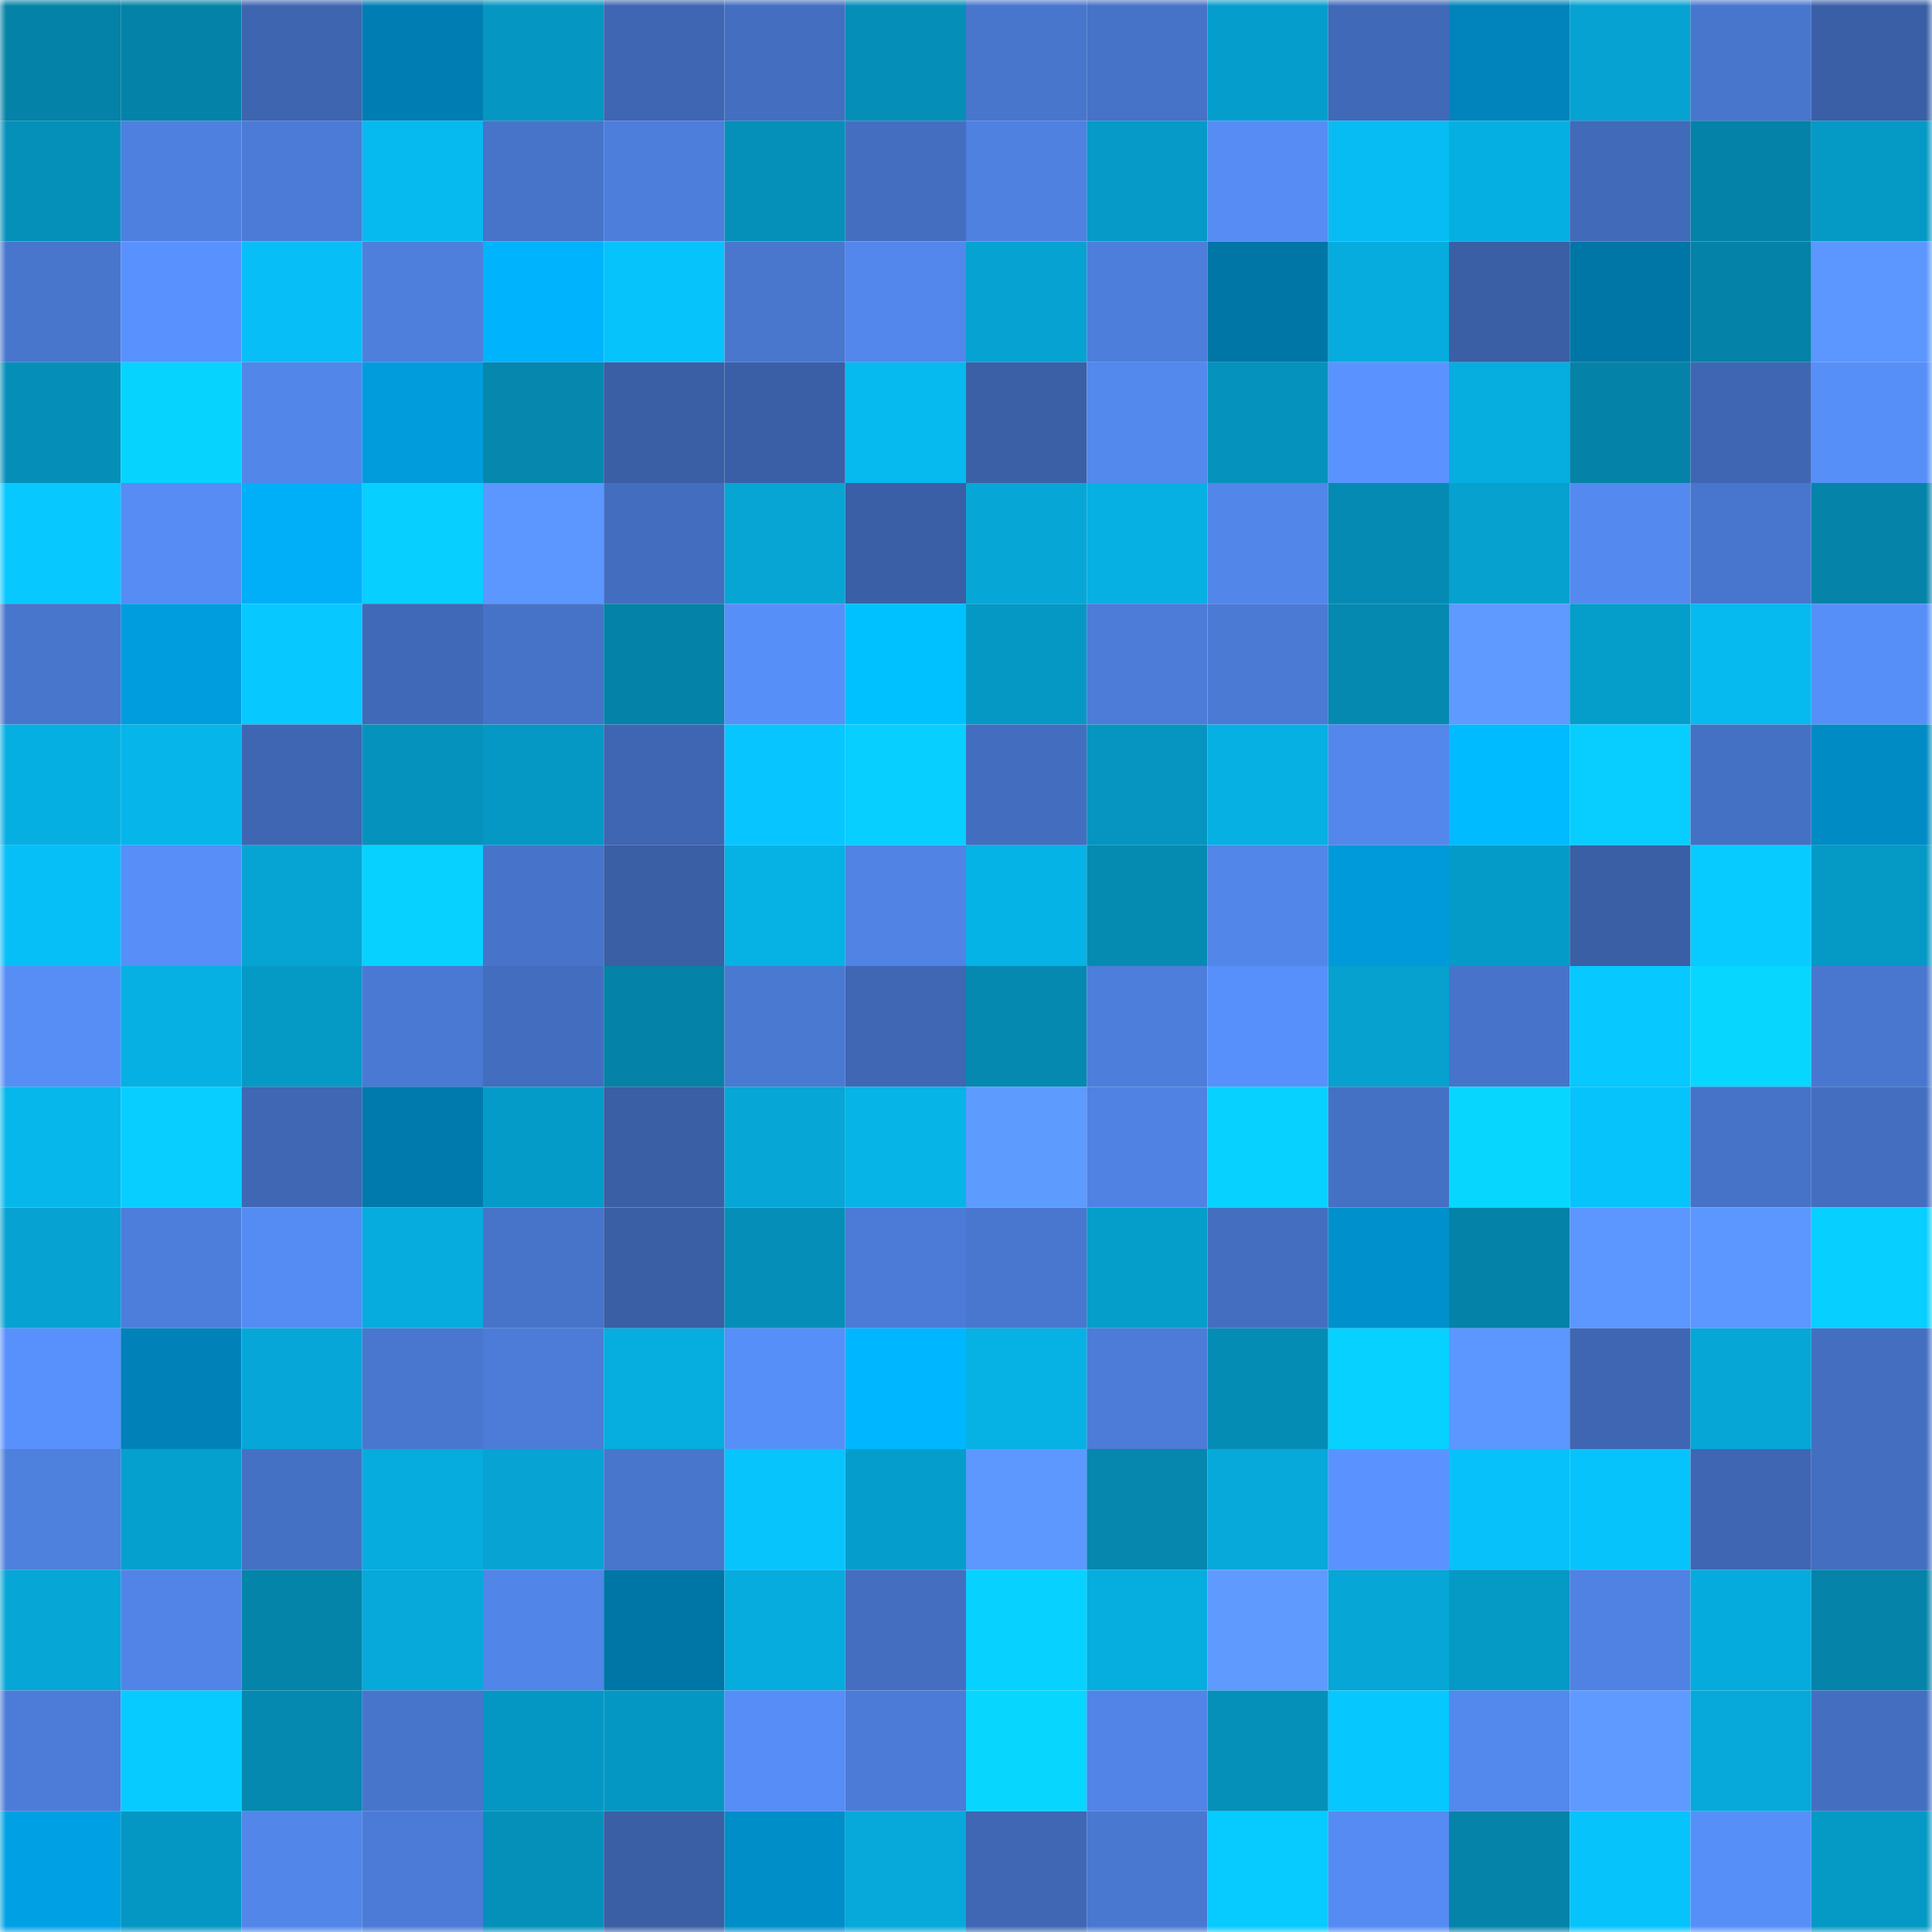 <svg viewBox="0 0 160 160" fill="none" role="img" xmlns="http://www.w3.org/2000/svg" width="240" height="240" name="ens%2Cbravespirit.eth"><mask id="1049044154" mask-type="alpha" maskUnits="userSpaceOnUse" x="0" y="0" width="160" height="160"><rect width="160" height="160" fill="#FFFFFF"></rect></mask><g mask="url(#1049044154)"><rect x="0" y="0" width="10" height="10" fill="#0582a7"></rect><rect x="10" y="0" width="10" height="10" fill="#0582a7"></rect><rect x="20" y="0" width="10" height="10" fill="#3e65af"></rect><rect x="30" y="0" width="10" height="10" fill="#007eb3"></rect><rect x="40" y="0" width="10" height="10" fill="#0596c1"></rect><rect x="50" y="0" width="10" height="10" fill="#3f66b2"></rect><rect x="60" y="0" width="10" height="10" fill="#446fc1"></rect><rect x="70" y="0" width="10" height="10" fill="#058eb7"></rect><rect x="80" y="0" width="10" height="10" fill="#4876cd"></rect><rect x="90" y="0" width="10" height="10" fill="#4672c7"></rect><rect x="100" y="0" width="10" height="10" fill="#059ecc"></rect><rect x="110" y="0" width="10" height="10" fill="#4069b7"></rect><rect x="120" y="0" width="10" height="10" fill="#0084bb"></rect><rect x="130" y="0" width="10" height="10" fill="#06a2d1"></rect><rect x="140" y="0" width="10" height="10" fill="#4876cd"></rect><rect x="150" y="0" width="10" height="10" fill="#3a5fa6"></rect><rect x="0" y="10" width="10" height="10" fill="#0590b9"></rect><rect x="10" y="10" width="10" height="10" fill="#4e80df"></rect><rect x="20" y="10" width="10" height="10" fill="#4b7bd6"></rect><rect x="30" y="10" width="10" height="10" fill="#06b9ef"></rect><rect x="40" y="10" width="10" height="10" fill="#4774c9"></rect><rect x="50" y="10" width="10" height="10" fill="#4d7edb"></rect><rect x="60" y="10" width="10" height="10" fill="#0590b9"></rect><rect x="70" y="10" width="10" height="10" fill="#446fc1"></rect><rect x="80" y="10" width="10" height="10" fill="#4f81e0"></rect><rect x="90" y="10" width="10" height="10" fill="#059ac7"></rect><rect x="100" y="10" width="10" height="10" fill="#568cf4"></rect><rect x="110" y="10" width="10" height="10" fill="#07bcf2"></rect><rect x="120" y="10" width="10" height="10" fill="#06afe2"></rect><rect x="130" y="10" width="10" height="10" fill="#416ab9"></rect><rect x="140" y="10" width="10" height="10" fill="#0582a7"></rect><rect x="150" y="10" width="10" height="10" fill="#0599c5"></rect><rect x="0" y="20" width="10" height="10" fill="#4876cd"></rect><rect x="10" y="20" width="10" height="10" fill="#5992fe"></rect><rect x="20" y="20" width="10" height="10" fill="#07bff6"></rect><rect x="30" y="20" width="10" height="10" fill="#4e7fdd"></rect><rect x="40" y="20" width="10" height="10" fill="#00b3fd"></rect><rect x="50" y="20" width="10" height="10" fill="#07c3fb"></rect><rect x="60" y="20" width="10" height="10" fill="#4977ce"></rect><rect x="70" y="20" width="10" height="10" fill="#5387eb"></rect><rect x="80" y="20" width="10" height="10" fill="#06a2d1"></rect><rect x="90" y="20" width="10" height="10" fill="#4d7edb"></rect><rect x="100" y="20" width="10" height="10" fill="#0076a7"></rect><rect x="110" y="20" width="10" height="10" fill="#06acdd"></rect><rect x="120" y="20" width="10" height="10" fill="#3a5fa5"></rect><rect x="130" y="20" width="10" height="10" fill="#0076a7"></rect><rect x="140" y="20" width="10" height="10" fill="#0582a8"></rect><rect x="150" y="20" width="10" height="10" fill="#5c97ff"></rect><rect x="0" y="30" width="10" height="10" fill="#058fb8"></rect><rect x="10" y="30" width="10" height="10" fill="#07d3ff"></rect><rect x="20" y="30" width="10" height="10" fill="#5286e9"></rect><rect x="30" y="30" width="10" height="10" fill="#009cdc"></rect><rect x="40" y="30" width="10" height="10" fill="#0587ae"></rect><rect x="50" y="30" width="10" height="10" fill="#3a5fa4"></rect><rect x="60" y="30" width="10" height="10" fill="#3a5fa6"></rect><rect x="70" y="30" width="10" height="10" fill="#06b9ef"></rect><rect x="80" y="30" width="10" height="10" fill="#3b60a6"></rect><rect x="90" y="30" width="10" height="10" fill="#5388ec"></rect><rect x="100" y="30" width="10" height="10" fill="#0593be"></rect><rect x="110" y="30" width="10" height="10" fill="#5a93ff"></rect><rect x="120" y="30" width="10" height="10" fill="#06addf"></rect><rect x="130" y="30" width="10" height="10" fill="#0582a7"></rect><rect x="140" y="30" width="10" height="10" fill="#3f66b2"></rect><rect x="150" y="30" width="10" height="10" fill="#578ff8"></rect><rect x="0" y="40" width="10" height="10" fill="#07c9ff"></rect><rect x="10" y="40" width="10" height="10" fill="#568cf3"></rect><rect x="20" y="40" width="10" height="10" fill="#00aff7"></rect><rect x="30" y="40" width="10" height="10" fill="#07cfff"></rect><rect x="40" y="40" width="10" height="10" fill="#5c96ff"></rect><rect x="50" y="40" width="10" height="10" fill="#436ec0"></rect><rect x="60" y="40" width="10" height="10" fill="#06a5d4"></rect><rect x="70" y="40" width="10" height="10" fill="#3a5fa6"></rect><rect x="80" y="40" width="10" height="10" fill="#06a7d7"></rect><rect x="90" y="40" width="10" height="10" fill="#06b0e3"></rect><rect x="100" y="40" width="10" height="10" fill="#5286e9"></rect><rect x="110" y="40" width="10" height="10" fill="#058bb3"></rect><rect x="120" y="40" width="10" height="10" fill="#06a1cf"></rect><rect x="130" y="40" width="10" height="10" fill="#548af0"></rect><rect x="140" y="40" width="10" height="10" fill="#4876ce"></rect><rect x="150" y="40" width="10" height="10" fill="#0583a9"></rect><rect x="0" y="50" width="10" height="10" fill="#4876cd"></rect><rect x="10" y="50" width="10" height="10" fill="#009dde"></rect><rect x="20" y="50" width="10" height="10" fill="#07c8ff"></rect><rect x="30" y="50" width="10" height="10" fill="#4069b7"></rect><rect x="40" y="50" width="10" height="10" fill="#4673c7"></rect><rect x="50" y="50" width="10" height="10" fill="#0582a7"></rect><rect x="60" y="50" width="10" height="10" fill="#578ff8"></rect><rect x="70" y="50" width="10" height="10" fill="#00c1ff"></rect><rect x="80" y="50" width="10" height="10" fill="#0598c4"></rect><rect x="90" y="50" width="10" height="10" fill="#4c7cd8"></rect><rect x="100" y="50" width="10" height="10" fill="#4b7ad4"></rect><rect x="110" y="50" width="10" height="10" fill="#0589b0"></rect><rect x="120" y="50" width="10" height="10" fill="#5e9aff"></rect><rect x="130" y="50" width="10" height="10" fill="#059dca"></rect><rect x="140" y="50" width="10" height="10" fill="#06b9ef"></rect><rect x="150" y="50" width="10" height="10" fill="#578ff8"></rect><rect x="0" y="60" width="10" height="10" fill="#06afe2"></rect><rect x="10" y="60" width="10" height="10" fill="#06b5ea"></rect><rect x="20" y="60" width="10" height="10" fill="#3e66b2"></rect><rect x="30" y="60" width="10" height="10" fill="#0593be"></rect><rect x="40" y="60" width="10" height="10" fill="#0598c4"></rect><rect x="50" y="60" width="10" height="10" fill="#3f66b2"></rect><rect x="60" y="60" width="10" height="10" fill="#07c6ff"></rect><rect x="70" y="60" width="10" height="10" fill="#07cfff"></rect><rect x="80" y="60" width="10" height="10" fill="#436ebf"></rect><rect x="90" y="60" width="10" height="10" fill="#0595c0"></rect><rect x="100" y="60" width="10" height="10" fill="#06b0e3"></rect><rect x="110" y="60" width="10" height="10" fill="#5387eb"></rect><rect x="120" y="60" width="10" height="10" fill="#00bbff"></rect><rect x="130" y="60" width="10" height="10" fill="#07ceff"></rect><rect x="140" y="60" width="10" height="10" fill="#4571c4"></rect><rect x="150" y="60" width="10" height="10" fill="#008bc4"></rect><rect x="0" y="70" width="10" height="10" fill="#07bff7"></rect><rect x="10" y="70" width="10" height="10" fill="#578ef7"></rect><rect x="20" y="70" width="10" height="10" fill="#06a4d3"></rect><rect x="30" y="70" width="10" height="10" fill="#07d2ff"></rect><rect x="40" y="70" width="10" height="10" fill="#4774ca"></rect><rect x="50" y="70" width="10" height="10" fill="#3a5fa4"></rect><rect x="60" y="70" width="10" height="10" fill="#06b1e4"></rect><rect x="70" y="70" width="10" height="10" fill="#5083e4"></rect><rect x="80" y="70" width="10" height="10" fill="#06b3e6"></rect><rect x="90" y="70" width="10" height="10" fill="#058ab2"></rect><rect x="100" y="70" width="10" height="10" fill="#5286e9"></rect><rect x="110" y="70" width="10" height="10" fill="#0099d9"></rect><rect x="120" y="70" width="10" height="10" fill="#059bc8"></rect><rect x="130" y="70" width="10" height="10" fill="#3a5fa4"></rect><rect x="140" y="70" width="10" height="10" fill="#07cbff"></rect><rect x="150" y="70" width="10" height="10" fill="#0599c5"></rect><rect x="0" y="80" width="10" height="10" fill="#578ef6"></rect><rect x="10" y="80" width="10" height="10" fill="#06b0e3"></rect><rect x="20" y="80" width="10" height="10" fill="#0599c5"></rect><rect x="30" y="80" width="10" height="10" fill="#4a79d3"></rect><rect x="40" y="80" width="10" height="10" fill="#436dbe"></rect><rect x="50" y="80" width="10" height="10" fill="#0582a7"></rect><rect x="60" y="80" width="10" height="10" fill="#4a79d2"></rect><rect x="70" y="80" width="10" height="10" fill="#3f67b4"></rect><rect x="80" y="80" width="10" height="10" fill="#0589b1"></rect><rect x="90" y="80" width="10" height="10" fill="#4d7edb"></rect><rect x="100" y="80" width="10" height="10" fill="#5890fb"></rect><rect x="110" y="80" width="10" height="10" fill="#06a1cf"></rect><rect x="120" y="80" width="10" height="10" fill="#4774ca"></rect><rect x="130" y="80" width="10" height="10" fill="#07c8ff"></rect><rect x="140" y="80" width="10" height="10" fill="#07d6ff"></rect><rect x="150" y="80" width="10" height="10" fill="#4977cf"></rect><rect x="0" y="90" width="10" height="10" fill="#06b7ec"></rect><rect x="10" y="90" width="10" height="10" fill="#07ceff"></rect><rect x="20" y="90" width="10" height="10" fill="#3f67b4"></rect><rect x="30" y="90" width="10" height="10" fill="#0079ac"></rect><rect x="40" y="90" width="10" height="10" fill="#059bc8"></rect><rect x="50" y="90" width="10" height="10" fill="#3a5fa4"></rect><rect x="60" y="90" width="10" height="10" fill="#06a6d6"></rect><rect x="70" y="90" width="10" height="10" fill="#06b4e8"></rect><rect x="80" y="90" width="10" height="10" fill="#5e9bff"></rect><rect x="90" y="90" width="10" height="10" fill="#4f82e2"></rect><rect x="100" y="90" width="10" height="10" fill="#07d2ff"></rect><rect x="110" y="90" width="10" height="10" fill="#4571c5"></rect><rect x="120" y="90" width="10" height="10" fill="#07d7ff"></rect><rect x="130" y="90" width="10" height="10" fill="#07c3fb"></rect><rect x="140" y="90" width="10" height="10" fill="#4673c8"></rect><rect x="150" y="90" width="10" height="10" fill="#446fc1"></rect><rect x="0" y="100" width="10" height="10" fill="#06a2d1"></rect><rect x="10" y="100" width="10" height="10" fill="#4d7edb"></rect><rect x="20" y="100" width="10" height="10" fill="#558cf3"></rect><rect x="30" y="100" width="10" height="10" fill="#06acdd"></rect><rect x="40" y="100" width="10" height="10" fill="#4774c9"></rect><rect x="50" y="100" width="10" height="10" fill="#3a5fa4"></rect><rect x="60" y="100" width="10" height="10" fill="#058fb8"></rect><rect x="70" y="100" width="10" height="10" fill="#4b7bd6"></rect><rect x="80" y="100" width="10" height="10" fill="#4977cf"></rect><rect x="90" y="100" width="10" height="10" fill="#059dca"></rect><rect x="100" y="100" width="10" height="10" fill="#446fc1"></rect><rect x="110" y="100" width="10" height="10" fill="#0090cb"></rect><rect x="120" y="100" width="10" height="10" fill="#0582a8"></rect><rect x="130" y="100" width="10" height="10" fill="#5c96ff"></rect><rect x="140" y="100" width="10" height="10" fill="#5c97ff"></rect><rect x="150" y="100" width="10" height="10" fill="#07cfff"></rect><rect x="0" y="110" width="10" height="10" fill="#5991fc"></rect><rect x="10" y="110" width="10" height="10" fill="#0082b8"></rect><rect x="20" y="110" width="10" height="10" fill="#06a7d8"></rect><rect x="30" y="110" width="10" height="10" fill="#4977cf"></rect><rect x="40" y="110" width="10" height="10" fill="#4c7cd7"></rect><rect x="50" y="110" width="10" height="10" fill="#06addf"></rect><rect x="60" y="110" width="10" height="10" fill="#578ff8"></rect><rect x="70" y="110" width="10" height="10" fill="#00b7ff"></rect><rect x="80" y="110" width="10" height="10" fill="#06b1e4"></rect><rect x="90" y="110" width="10" height="10" fill="#4c7cd8"></rect><rect x="100" y="110" width="10" height="10" fill="#058cb5"></rect><rect x="110" y="110" width="10" height="10" fill="#07d2ff"></rect><rect x="120" y="110" width="10" height="10" fill="#5c96ff"></rect><rect x="130" y="110" width="10" height="10" fill="#3f66b2"></rect><rect x="140" y="110" width="10" height="10" fill="#06a6d6"></rect><rect x="150" y="110" width="10" height="10" fill="#446fc1"></rect><rect x="0" y="120" width="10" height="10" fill="#4e80de"></rect><rect x="10" y="120" width="10" height="10" fill="#06a0ce"></rect><rect x="20" y="120" width="10" height="10" fill="#4571c4"></rect><rect x="30" y="120" width="10" height="10" fill="#06acdd"></rect><rect x="40" y="120" width="10" height="10" fill="#06a3d3"></rect><rect x="50" y="120" width="10" height="10" fill="#4876cd"></rect><rect x="60" y="120" width="10" height="10" fill="#07c4fd"></rect><rect x="70" y="120" width="10" height="10" fill="#059ecc"></rect><rect x="80" y="120" width="10" height="10" fill="#5d98ff"></rect><rect x="90" y="120" width="10" height="10" fill="#0587ae"></rect><rect x="100" y="120" width="10" height="10" fill="#06a9da"></rect><rect x="110" y="120" width="10" height="10" fill="#5a93ff"></rect><rect x="120" y="120" width="10" height="10" fill="#07c2fa"></rect><rect x="130" y="120" width="10" height="10" fill="#07c3fb"></rect><rect x="140" y="120" width="10" height="10" fill="#3f66b2"></rect><rect x="150" y="120" width="10" height="10" fill="#446fc1"></rect><rect x="0" y="130" width="10" height="10" fill="#06a6d6"></rect><rect x="10" y="130" width="10" height="10" fill="#5184e6"></rect><rect x="20" y="130" width="10" height="10" fill="#0584aa"></rect><rect x="30" y="130" width="10" height="10" fill="#06a9da"></rect><rect x="40" y="130" width="10" height="10" fill="#5185e7"></rect><rect x="50" y="130" width="10" height="10" fill="#0076a7"></rect><rect x="60" y="130" width="10" height="10" fill="#06acde"></rect><rect x="70" y="130" width="10" height="10" fill="#446fc1"></rect><rect x="80" y="130" width="10" height="10" fill="#07d2ff"></rect><rect x="90" y="130" width="10" height="10" fill="#06addf"></rect><rect x="100" y="130" width="10" height="10" fill="#5f9bff"></rect><rect x="110" y="130" width="10" height="10" fill="#06a6d6"></rect><rect x="120" y="130" width="10" height="10" fill="#0599c5"></rect><rect x="130" y="130" width="10" height="10" fill="#4f82e2"></rect><rect x="140" y="130" width="10" height="10" fill="#06abdd"></rect><rect x="150" y="130" width="10" height="10" fill="#0583a9"></rect><rect x="0" y="140" width="10" height="10" fill="#4c7cd8"></rect><rect x="10" y="140" width="10" height="10" fill="#07cbff"></rect><rect x="20" y="140" width="10" height="10" fill="#0589b0"></rect><rect x="30" y="140" width="10" height="10" fill="#4875cc"></rect><rect x="40" y="140" width="10" height="10" fill="#0597c3"></rect><rect x="50" y="140" width="10" height="10" fill="#0597c3"></rect><rect x="60" y="140" width="10" height="10" fill="#568df6"></rect><rect x="70" y="140" width="10" height="10" fill="#4b7bd6"></rect><rect x="80" y="140" width="10" height="10" fill="#07d6ff"></rect><rect x="90" y="140" width="10" height="10" fill="#5184e6"></rect><rect x="100" y="140" width="10" height="10" fill="#0590ba"></rect><rect x="110" y="140" width="10" height="10" fill="#07c7ff"></rect><rect x="120" y="140" width="10" height="10" fill="#5388ec"></rect><rect x="130" y="140" width="10" height="10" fill="#5e9aff"></rect><rect x="140" y="140" width="10" height="10" fill="#06a9da"></rect><rect x="150" y="140" width="10" height="10" fill="#446fc1"></rect><rect x="0" y="150" width="10" height="10" fill="#00a1e4"></rect><rect x="10" y="150" width="10" height="10" fill="#0597c3"></rect><rect x="20" y="150" width="10" height="10" fill="#5286e9"></rect><rect x="30" y="150" width="10" height="10" fill="#4b7bd6"></rect><rect x="40" y="150" width="10" height="10" fill="#0590ba"></rect><rect x="50" y="150" width="10" height="10" fill="#3a5fa4"></rect><rect x="60" y="150" width="10" height="10" fill="#008ec9"></rect><rect x="70" y="150" width="10" height="10" fill="#06a9da"></rect><rect x="80" y="150" width="10" height="10" fill="#3f67b3"></rect><rect x="90" y="150" width="10" height="10" fill="#4978d1"></rect><rect x="100" y="150" width="10" height="10" fill="#07caff"></rect><rect x="110" y="150" width="10" height="10" fill="#558bf2"></rect><rect x="120" y="150" width="10" height="10" fill="#0583a9"></rect><rect x="130" y="150" width="10" height="10" fill="#07c3fb"></rect><rect x="140" y="150" width="10" height="10" fill="#578ff8"></rect><rect x="150" y="150" width="10" height="10" fill="#0599c5"></rect></g></svg>